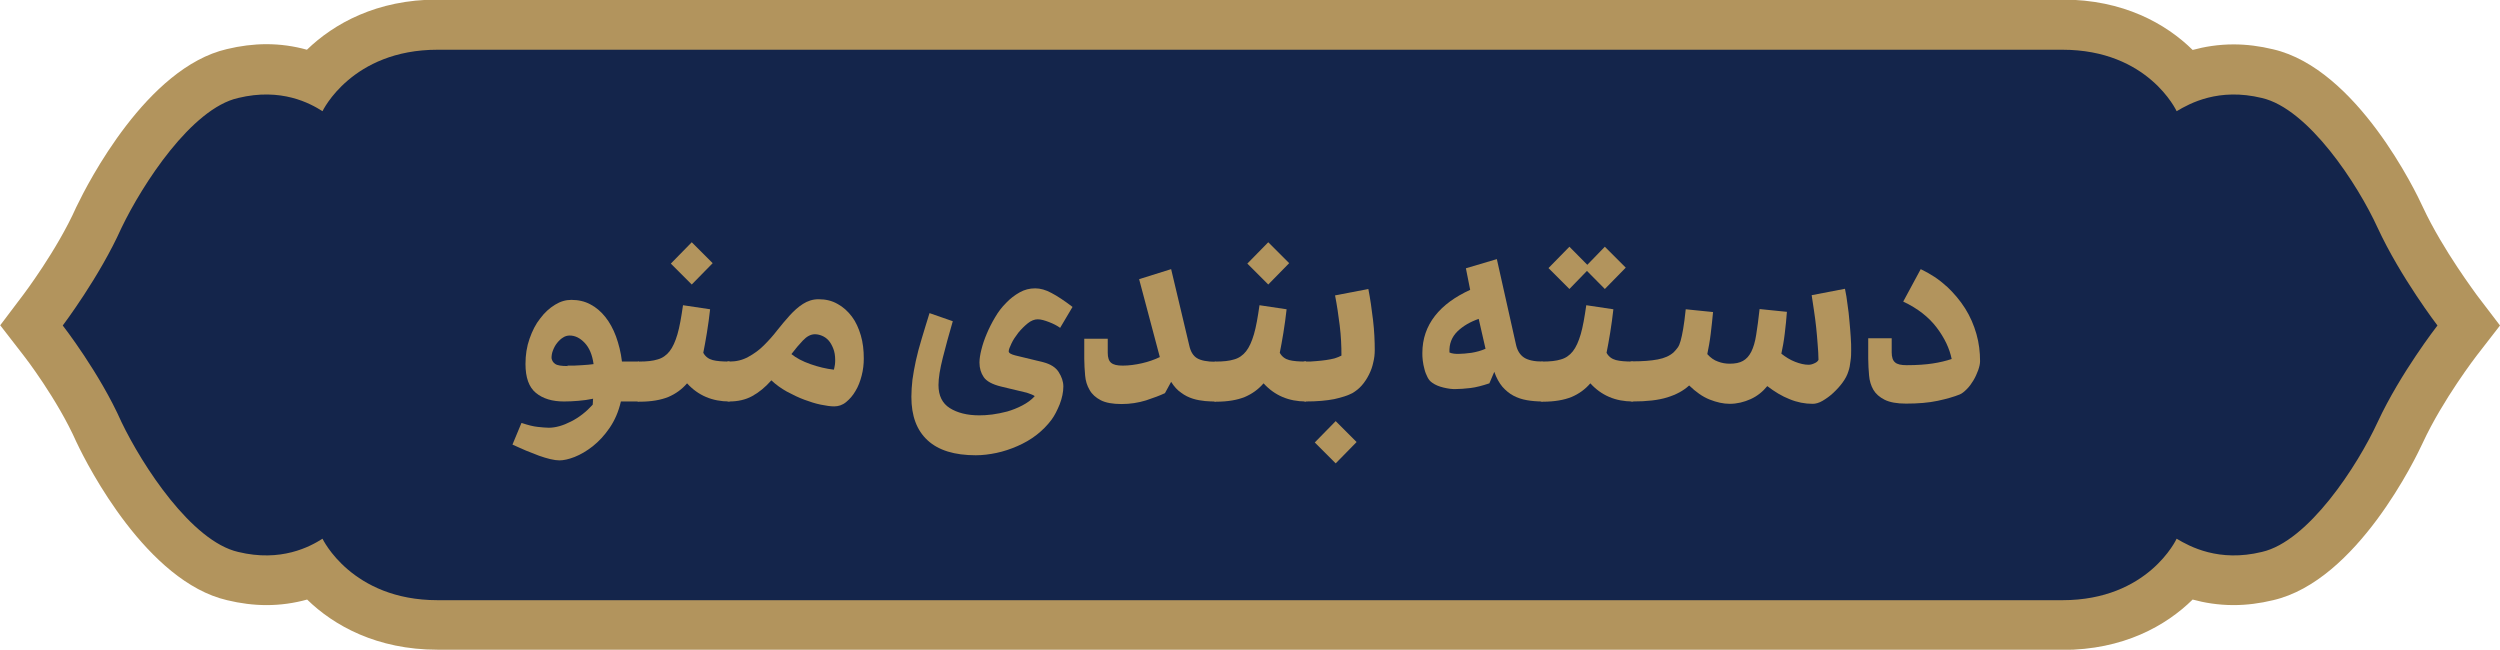 <?xml version="1.0" encoding="UTF-8"?>
<svg id="Layer_2" data-name="Layer 2" xmlns="http://www.w3.org/2000/svg" viewBox="0 0 117.13 30.44">
  <defs>
    <style>
      .cls-1 {
        fill: #b2945d;
      }

      .cls-2 {
        fill: #14254b;
      }
    </style>
  </defs>
  <g id="Layer_1-2" data-name="Layer 1">
    <g>
      <g>
        <path class="cls-1" d="M20.5,30.44c-2.84,0-4.86-1.13-6.11-2.35-.61,.17-1.25,.26-1.9,.26-.61,0-1.23-.08-1.85-.23-3.75-.87-6.52-6.27-7.03-7.35l-.03-.06c-.89-2.01-2.45-4.03-2.47-4.05l-1.1-1.42,1.08-1.43s1.58-2.08,2.48-4.1l.03-.06c.52-1.08,3.28-6.48,7.03-7.35,.62-.15,1.25-.23,1.85-.23,.66,0,1.29,.09,1.9,.26,1.26-1.22,3.27-2.35,6.11-2.35H96.63c2.85,0,4.85,1.13,6.1,2.36,.55-.15,1.2-.26,1.92-.26,.61,0,1.23,.08,1.85,.23,3.93,.91,6.71,6.72,7.01,7.38,.95,2.04,2.52,4.1,2.53,4.13l1.09,1.43-1.1,1.42s-1.58,2.05-2.52,4.08c-.3,.65-3.07,6.46-7.01,7.37-.62,.15-1.24,.23-1.85,.23-.73,0-1.37-.11-1.92-.26-1.25,1.23-3.25,2.36-6.1,2.36H20.5"/>
        <path class="cls-2" d="M20.5,28.12H96.63c4.03,0,5.35-2.88,5.35-2.88,.62,.37,1.98,1.11,3.99,.62,2.18-.49,4.48-4.03,5.43-6.09,1.07-2.3,2.8-4.52,2.8-4.52,0,0-1.73-2.26-2.8-4.57-.94-2.06-3.25-5.59-5.43-6.09-2.02-.49-3.37,.25-3.99,.62,0,0-1.32-2.88-5.35-2.88H20.5c-4.03,0-5.39,2.88-5.39,2.88-.58-.37-1.93-1.11-3.95-.62-2.18,.49-4.48,4.03-5.47,6.09-1.03,2.3-2.75,4.57-2.75,4.57,0,0,1.73,2.22,2.75,4.52,.99,2.06,3.29,5.59,5.47,6.09,2.01,.49,3.37-.25,3.95-.62,0,0,1.36,2.88,5.39,2.88"/>
      </g>
      <g>
        <path class="cls-1" d="M24.45,19.82c.3,.1,.54,.16,.74,.18,.2,.02,.37,.04,.52,.04,.32,0,.67-.1,1.04-.29,.38-.19,.72-.46,1.02-.79,0-.04,.01-.09,.01-.15s0-.1,.01-.13c-.23,.05-.46,.08-.7,.1-.23,.02-.46,.03-.67,.03-.54,0-.98-.13-1.31-.4-.33-.27-.49-.72-.49-1.36,0-.42,.06-.81,.19-1.18,.13-.37,.29-.69,.5-.95,.2-.27,.43-.48,.69-.64,.26-.16,.51-.23,.77-.23,.33,0,.63,.07,.89,.21,.27,.14,.5,.34,.7,.59,.2,.25,.37,.56,.5,.91,.13,.36,.23,.75,.28,1.18h.8v1.87h-.85c-.11,.48-.29,.89-.53,1.24-.24,.35-.5,.63-.79,.86-.28,.22-.57,.39-.85,.5-.28,.11-.52,.16-.71,.16-.12,0-.26-.02-.43-.06-.16-.04-.34-.09-.53-.16-.19-.07-.39-.15-.61-.24s-.42-.19-.63-.28l.42-1.01Zm2.14-2.69c.24,0,.46,0,.67-.02,.21-.01,.39-.03,.55-.05-.06-.44-.2-.77-.42-1-.22-.23-.45-.34-.7-.34-.11,0-.22,.03-.32,.1-.1,.06-.19,.15-.27,.25s-.14,.21-.19,.34c-.05,.12-.07,.25-.07,.37,.02,.11,.07,.2,.17,.27,.1,.07,.29,.1,.58,.1Z"/>
        <path class="cls-1" d="M29.96,16.94c.34,0,.63-.03,.85-.1,.22-.06,.41-.19,.56-.38,.15-.19,.27-.46,.37-.8,.1-.34,.18-.8,.26-1.36l1.27,.19c-.04,.36-.09,.73-.15,1.1s-.12,.69-.17,.94c.1,.18,.25,.29,.44,.34s.45,.07,.79,.07v1.87c-.81,0-1.47-.28-1.99-.85-.24,.28-.53,.49-.88,.64-.35,.14-.79,.22-1.34,.22-.24,0-.36-.31-.36-.94s.12-.94,.36-.94Zm3.43-4.61l-.98,1-.98-.98,.98-1,.98,.98Z"/>
        <path class="cls-1" d="M34.17,16.94c.33,0,.62-.07,.89-.22,.26-.14,.51-.32,.73-.54,.22-.22,.43-.45,.62-.7,.2-.25,.39-.48,.59-.7,.2-.22,.4-.4,.62-.54,.22-.14,.46-.22,.73-.22,.34,0,.63,.07,.89,.22,.26,.14,.48,.34,.67,.59s.32,.55,.42,.88c.1,.34,.14,.7,.14,1.09,0,.26-.03,.53-.1,.8-.07,.27-.16,.51-.29,.72-.12,.21-.27,.38-.44,.52s-.36,.2-.56,.2c-.17,0-.37-.03-.62-.08s-.5-.13-.77-.23c-.27-.1-.54-.23-.82-.38-.27-.15-.52-.33-.73-.53-.29,.33-.59,.57-.9,.74s-.67,.25-1.07,.25c-.24,0-.36-.31-.36-.94s.12-.94,.36-.94Zm4.01-1.28c-.19,0-.38,.1-.56,.29-.18,.19-.36,.4-.54,.64,.22,.18,.52,.34,.89,.47s.74,.22,1.1,.26c.02-.09,.04-.17,.05-.25s.01-.15,.01-.21c0-.2-.03-.38-.09-.53-.06-.15-.13-.28-.22-.38-.09-.1-.19-.17-.31-.22-.12-.05-.23-.07-.33-.07Z"/>
        <path class="cls-1" d="M45.72,21.33c-1,0-1.75-.23-2.26-.7s-.76-1.14-.76-2.04c0-.26,.02-.52,.05-.8,.04-.28,.09-.57,.16-.89,.07-.32,.16-.66,.27-1.02s.23-.77,.37-1.21l1.09,.38c-.18,.62-.34,1.2-.47,1.72-.13,.52-.2,.94-.2,1.27,0,.5,.18,.86,.53,1.08,.35,.22,.81,.34,1.38,.34,.18,0,.38-.01,.61-.04,.23-.03,.47-.08,.7-.14,.24-.07,.47-.16,.7-.28,.23-.12,.43-.26,.59-.44-.06-.05-.19-.1-.37-.16l-1.21-.29c-.41-.1-.68-.25-.81-.44-.13-.19-.2-.42-.2-.68,0-.17,.03-.37,.09-.61s.14-.48,.25-.74,.24-.52,.39-.77c.15-.26,.32-.48,.52-.68,.19-.2,.4-.36,.63-.49s.47-.19,.73-.19c.24,0,.5,.07,.77,.22,.27,.14,.6,.36,.98,.65l-.58,.98c-.14-.1-.31-.19-.52-.27s-.38-.13-.53-.13c-.15,0-.31,.06-.47,.19-.16,.13-.31,.28-.44,.44-.13,.17-.24,.33-.32,.5s-.13,.29-.13,.37c0,.08,.11,.14,.3,.19l1.32,.32c.34,.09,.58,.24,.72,.46s.22,.44,.22,.68c0,.26-.06,.54-.17,.83-.12,.29-.24,.53-.38,.72-.2,.27-.44,.51-.71,.72s-.57,.38-.89,.52c-.32,.14-.65,.25-.98,.32s-.66,.11-.97,.11Z"/>
        <path class="cls-1" d="M56.97,18.81c-.15,0-.32,0-.51-.02-.19-.02-.38-.05-.57-.11-.19-.06-.38-.15-.55-.28-.18-.12-.33-.29-.47-.51l-.29,.53c-.23,.11-.53,.22-.89,.34-.36,.11-.74,.17-1.14,.17-.42,0-.75-.06-.98-.18-.23-.12-.41-.28-.52-.48-.12-.2-.19-.43-.21-.68-.02-.25-.04-.51-.04-.77v-.95h1.1v.66c0,.22,.05,.38,.16,.47s.28,.13,.54,.13c.29,0,.59-.04,.9-.11s.59-.17,.84-.29l-.97-3.65,1.5-.47,.85,3.58c.06,.28,.18,.48,.36,.59s.47,.17,.89,.17v1.87Z"/>
        <path class="cls-1" d="M56.97,16.94c.34,0,.63-.03,.85-.1,.22-.06,.41-.19,.56-.38,.15-.19,.27-.46,.37-.8,.1-.34,.18-.8,.26-1.36l1.27,.19c-.04,.36-.09,.73-.15,1.1s-.12,.69-.17,.94c.1,.18,.25,.29,.44,.34s.45,.07,.79,.07v1.87c-.81,0-1.47-.28-1.99-.85-.24,.28-.53,.49-.88,.64-.35,.14-.79,.22-1.34,.22-.24,0-.36-.31-.36-.94s.12-.94,.36-.94Zm3.43-4.61l-.98,1-.98-.98,.98-1,.98,.98Z"/>
        <path class="cls-1" d="M61.18,16.94c.15,0,.31,0,.47-.02,.16-.01,.32-.03,.47-.05,.15-.02,.29-.05,.41-.08,.12-.04,.23-.08,.32-.13,0-.45-.02-.91-.08-1.4s-.13-.96-.22-1.42l1.56-.3c.09,.46,.16,.95,.22,1.46,.06,.51,.08,.98,.08,1.4,0,.19-.02,.39-.07,.58-.04,.2-.11,.39-.2,.57-.09,.18-.2,.35-.33,.5-.13,.15-.28,.27-.45,.37-.21,.11-.49,.2-.85,.28-.36,.07-.8,.11-1.33,.11-.24,0-.36-.31-.36-.94s.12-.94,.36-.94Zm2.38,3.77l-.98,1-.98-.98,.98-1,.98,.98Z"/>
        <path class="cls-1" d="M72.28,18.81c-.26,0-.51-.02-.74-.06s-.44-.11-.63-.21c-.19-.1-.36-.24-.52-.42-.15-.18-.28-.41-.38-.7l-.23,.54c-.33,.11-.63,.19-.89,.22s-.51,.05-.73,.05c-.14,0-.31-.02-.52-.07s-.39-.12-.54-.23c-.09-.06-.16-.14-.22-.26s-.11-.24-.14-.37c-.04-.13-.06-.27-.08-.4-.02-.14-.02-.26-.02-.36,0-.66,.2-1.24,.59-1.74s.95-.9,1.65-1.22l-.2-1.01,1.45-.43,.9,4.02c.06,.27,.19,.47,.37,.59,.18,.12,.47,.19,.88,.19v1.87Zm-4.38-2.3c.06,.03,.14,.05,.22,.06s.15,.01,.22,.01c.16,0,.36-.02,.6-.05,.24-.04,.46-.1,.66-.19l-.32-1.4c-.4,.14-.73,.33-1,.59-.26,.26-.39,.58-.37,.98Z"/>
        <path class="cls-1" d="M72.28,16.94c.34,0,.63-.03,.85-.1,.22-.06,.41-.19,.56-.38,.15-.19,.27-.46,.37-.8,.1-.34,.18-.8,.26-1.36l1.27,.19c-.04,.36-.09,.73-.15,1.1s-.12,.69-.17,.94c.1,.18,.25,.29,.44,.34s.45,.07,.79,.07v1.87c-.81,0-1.47-.28-1.99-.85-.24,.28-.53,.49-.88,.64-.35,.14-.79,.22-1.34,.22-.24,0-.36-.31-.36-.94s.12-.94,.36-.94Zm2.22-4.4l-.97,1-.98-.98,.98-1,.97,.98Zm1.67,0l-.98,1-.97-.98,.97-1,.98,.98Z"/>
        <path class="cls-1" d="M76.49,18.81c-.24,0-.36-.31-.36-.94s.12-.94,.36-.94c.47,0,.87-.03,1.18-.09,.32-.06,.56-.17,.74-.33,.07-.07,.14-.15,.19-.22,.06-.08,.1-.18,.14-.32s.08-.33,.12-.56c.04-.23,.08-.54,.12-.92l1.28,.13c-.03,.34-.07,.68-.11,1.02s-.1,.66-.16,.95c.15,.17,.32,.29,.5,.35,.18,.07,.36,.1,.55,.1,.26,0,.46-.04,.62-.13,.16-.09,.29-.23,.39-.43s.18-.46,.23-.79c.05-.32,.11-.73,.16-1.21l1.28,.13c-.02,.32-.06,.66-.1,1.01-.04,.35-.1,.67-.16,.95,.2,.16,.41,.29,.64,.38,.23,.09,.44,.14,.63,.14,.09,0,.18-.02,.28-.07,.1-.04,.16-.1,.19-.16,0-.23-.02-.48-.04-.74-.02-.26-.04-.52-.07-.79-.03-.26-.06-.52-.1-.77-.04-.25-.07-.49-.11-.73l1.56-.3c.05,.23,.09,.48,.12,.74,.04,.26,.07,.52,.09,.78,.03,.26,.04,.5,.06,.74s.02,.44,.02,.62c0,.14,0,.31-.03,.5-.02,.19-.05,.35-.1,.49-.05,.17-.14,.34-.27,.52-.13,.18-.28,.34-.44,.49-.16,.15-.33,.27-.5,.37-.17,.1-.33,.14-.46,.14-.37,0-.73-.07-1.09-.22-.36-.14-.7-.35-1.04-.61-.21,.26-.47,.47-.78,.61-.31,.14-.64,.22-.98,.22-.3,0-.61-.07-.94-.2s-.65-.36-.96-.66c-.27,.25-.61,.43-1.03,.56s-.95,.19-1.63,.19Z"/>
        <path class="cls-1" d="M91.2,13.41c.34,.32,.63,.66,.87,1.04,.24,.38,.41,.78,.53,1.2,.12,.42,.17,.85,.17,1.27,0,.12-.03,.26-.09,.43-.06,.16-.13,.32-.22,.47-.09,.15-.19,.29-.31,.41s-.23,.21-.33,.25c-.27,.11-.62,.21-1.04,.3s-.92,.13-1.48,.13c-.42,0-.76-.06-1-.18s-.42-.28-.53-.47-.18-.42-.2-.67c-.02-.25-.04-.51-.04-.79v-.95h1.1v.66c0,.22,.05,.38,.16,.47,.1,.09,.28,.13,.54,.13,.49,0,.9-.03,1.22-.08,.33-.05,.62-.12,.89-.21-.1-.49-.33-.98-.7-1.47s-.89-.9-1.57-1.22l.82-1.52c.46,.22,.86,.48,1.2,.8Z"/>
      </g>
    </g>
  </g>
</svg>